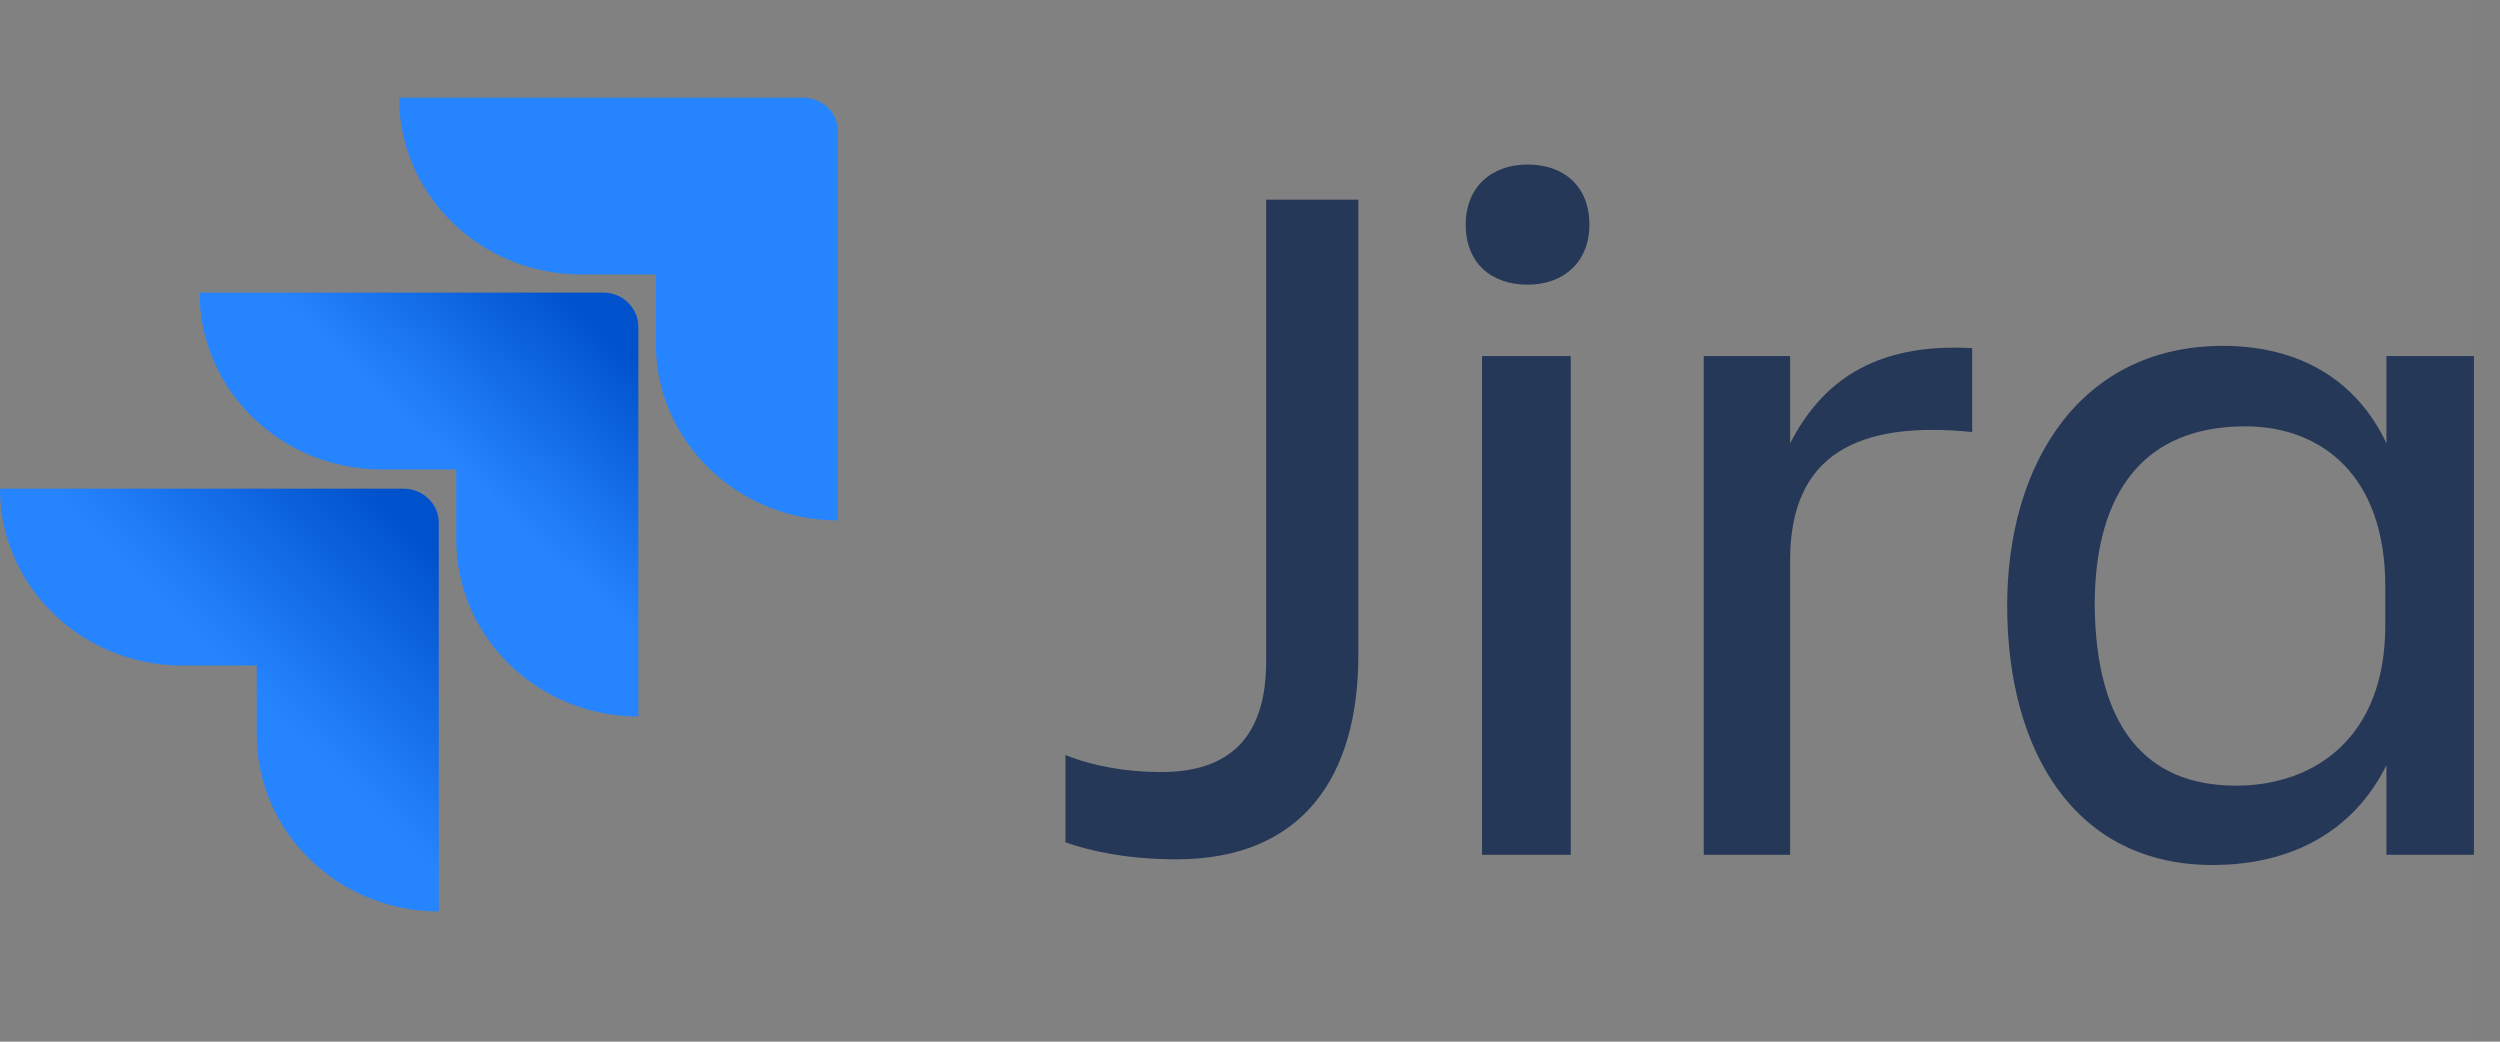 <svg width="84" height="35" viewBox="0 0 84 35" fill="none" xmlns="http://www.w3.org/2000/svg">
<rect x="0" y="0" width="84" height="35" fill="#808080" stroke="none"/>
<g clip-path="url(#clip0)">
<rect width="83.125" height="35" fill="white" fill-opacity="0.01"/>
<path d="M42.543 6.709H45.64V22.018C45.64 26.055 43.797 28.873 39.523 28.873C37.916 28.873 36.661 28.607 35.799 28.302V25.369C36.74 25.75 37.877 25.941 39.014 25.941C41.641 25.941 42.543 24.417 42.543 22.209V6.709Z" fill="#253858"/>
<path d="M51.326 5.528C52.541 5.528 53.404 6.252 53.404 7.547C53.404 8.803 52.541 9.565 51.326 9.565C50.11 9.565 49.248 8.841 49.248 7.547C49.248 6.29 50.11 5.528 51.326 5.528ZM49.797 11.964H52.777V28.721H49.797V11.964Z" fill="#253858"/>
<path d="M60.148 28.721H57.246V11.964H60.148V14.897C61.167 12.916 62.892 11.507 66.265 11.698V14.516C62.461 14.135 60.148 15.239 60.148 18.819V28.721Z" fill="#253858"/>
<path d="M80.184 25.712C79.086 27.921 77.008 29.064 74.342 29.064C69.754 29.064 67.441 25.293 67.441 20.343C67.441 15.62 69.872 11.621 74.695 11.621C77.204 11.621 79.165 12.726 80.184 14.897V11.964H83.164V28.721H80.184V25.712ZM75.126 26.398C77.792 26.398 80.145 24.76 80.145 21.028V19.695C80.145 15.963 77.988 14.325 75.44 14.325C72.107 14.325 70.382 16.458 70.382 20.343C70.421 24.379 72.068 26.398 75.126 26.398Z" fill="#253858"/>
<path d="M26.976 3.281H13.41C13.41 6.556 16.154 9.222 19.526 9.222H22.036V11.545C22.036 14.82 24.78 17.486 28.153 17.486V4.424C28.153 3.776 27.643 3.281 26.976 3.281Z" fill="#2684FF"/>
<path d="M20.271 9.832H6.705C6.705 13.107 9.45 15.773 12.822 15.773H15.331V18.134C15.331 21.409 18.076 24.075 21.448 24.075V10.974C21.448 10.365 20.938 9.832 20.271 9.832Z" fill="url(#paint0_linear)"/>
<path d="M13.567 16.42H0C0 19.695 2.745 22.361 6.117 22.361H8.626V24.684C8.626 27.959 11.371 30.625 14.743 30.625V17.562C14.743 16.915 14.194 16.42 13.567 16.42Z" fill="url(#paint1_linear)"/>
</g>
<defs>
<linearGradient id="paint0_linear" x1="21.159" y1="9.864" x2="15.564" y2="15.805" gradientUnits="userSpaceOnUse">
<stop offset="0.176" stop-color="#0052CC"/>
<stop offset="1" stop-color="#2684FF"/>
</linearGradient>
<linearGradient id="paint1_linear" x1="14.831" y1="16.464" x2="8.351" y2="22.955" gradientUnits="userSpaceOnUse">
<stop offset="0.176" stop-color="#0052CC"/>
<stop offset="1" stop-color="#2684FF"/>
</linearGradient>
<clipPath id="clip0">
<rect width="83.125" height="35" fill="white"/>
</clipPath>
</defs>
</svg>
